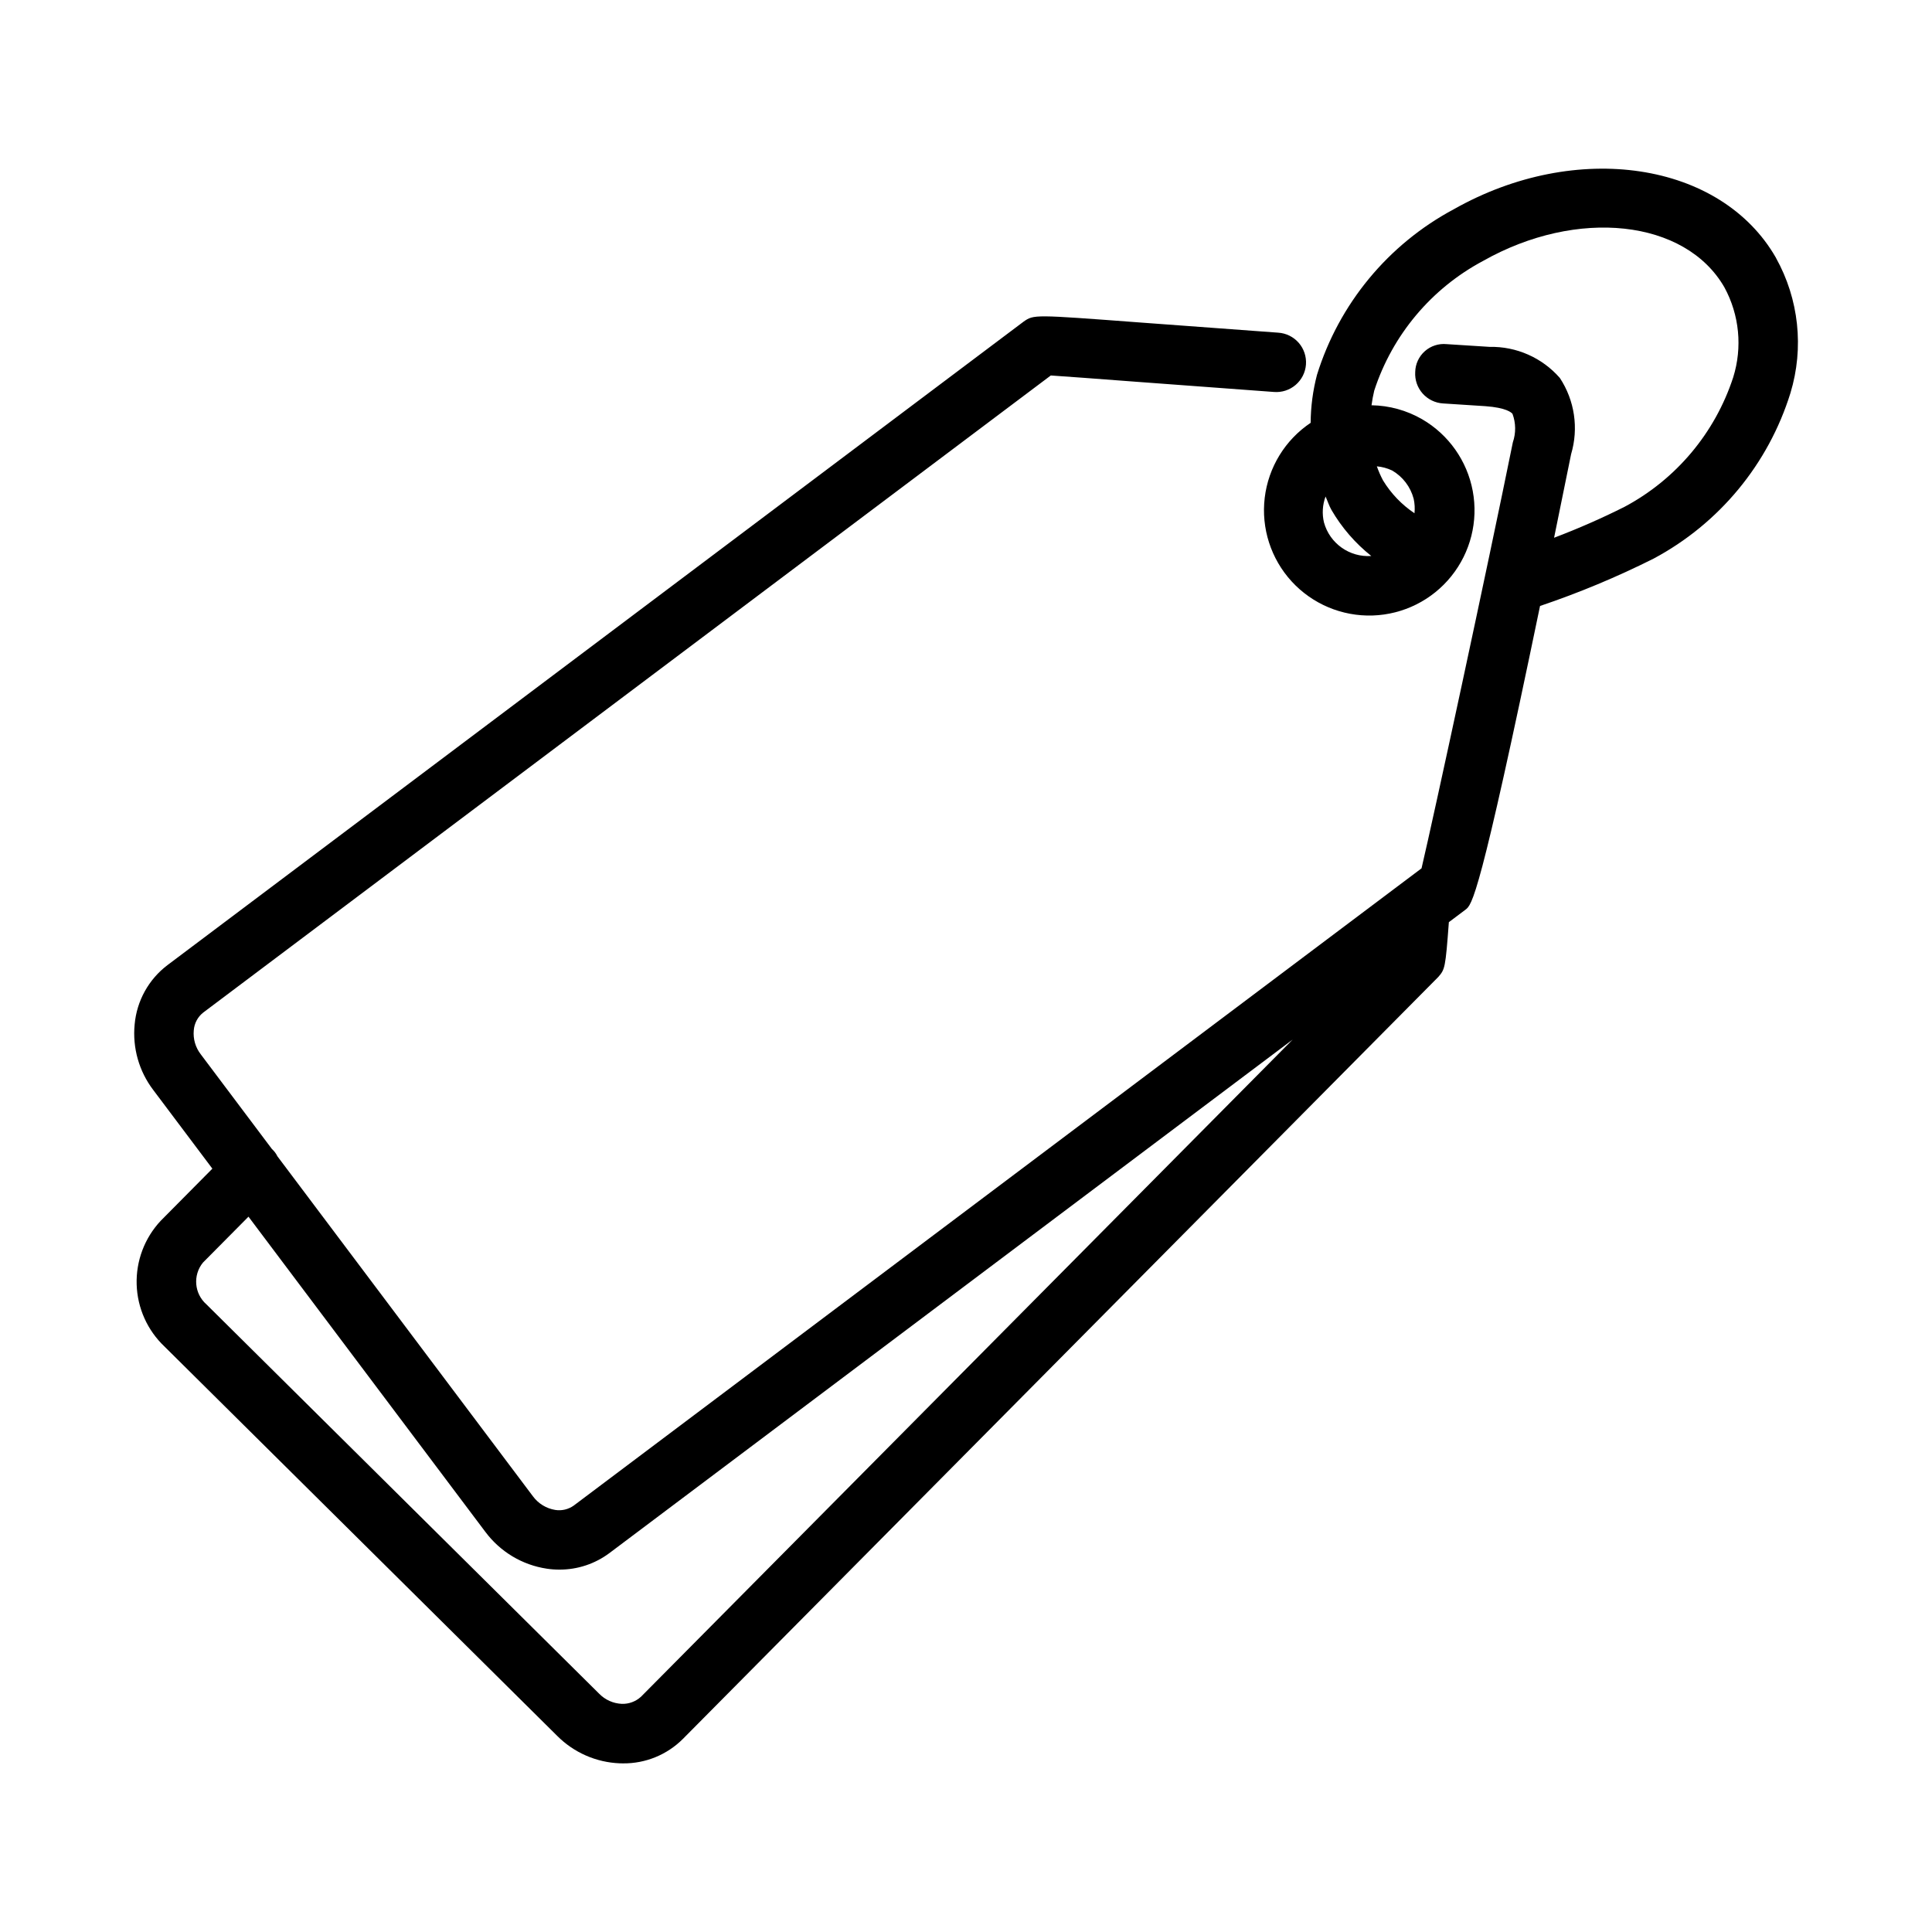 <?xml version="1.0" encoding="UTF-8"?>
<!-- Uploaded to: ICON Repo, www.iconrepo.com, Generator: ICON Repo Mixer Tools -->
<svg fill="#000000" width="800px" height="800px" version="1.1" viewBox="144 144 512 512" xmlns="http://www.w3.org/2000/svg">
 <path d="m614.65 212.32c-14.605-25.492-52.906-31.242-85.379-12.867-17.383 9.289-30.41 25.055-36.254 43.879-1.086 4.152-1.652 8.426-1.68 12.719-6.758 4.527-11.203 11.781-12.172 19.859-0.965 8.078 1.641 16.176 7.137 22.172 5.496 5.996 13.34 9.293 21.469 9.031 8.133-0.266 15.742-4.062 20.84-10.406 5.098-6.34 7.172-14.586 5.684-22.586-1.488-7.996-6.394-14.945-13.43-19.027-4.078-2.352-8.691-3.625-13.395-3.695 0.172-1.312 0.414-2.613 0.723-3.898 4.812-14.746 15.145-27.055 28.828-34.348 24.969-14.113 53.629-11.023 63.977 7.012 3.965 7.301 4.801 15.898 2.32 23.832-4.809 14.738-15.141 27.043-28.828 34.332-6.066 3.043-12.289 5.773-18.641 8.18 1.414-6.91 2.906-14.227 4.512-22.156 2.039-6.84 0.945-14.23-2.981-20.188-4.688-5.367-11.512-8.387-18.637-8.242l-11.363-0.723c-2.102-0.211-4.199 0.465-5.781 1.867-1.582 1.402-2.508 3.398-2.551 5.512-0.129 2.086 0.578 4.137 1.961 5.699 1.387 1.562 3.336 2.512 5.418 2.637l11.191 0.723c5.551 0.398 6.934 1.676 7.211 2.043h0.004c0.898 2.426 0.93 5.086 0.09 7.535-6.766 33.41-21.031 99.477-24.199 112.9l-224.68 168.88c-1.422 1.012-3.18 1.426-4.902 1.152-2.367-0.387-4.484-1.684-5.906-3.613l-67.715-90.102c-0.355-0.734-0.852-1.395-1.461-1.941l-18.859-25.098c-1.395-1.801-2.055-4.066-1.848-6.336 0.137-1.863 1.051-3.582 2.523-4.734l224.6-168.82c3.875 0.246 11.887 0.859 22.34 1.645l36.777 2.723c2.098 0.172 4.172-0.5 5.769-1.867 1.598-1.367 2.582-3.316 2.734-5.414 0.148-2.098-0.543-4.168-1.926-5.75-1.383-1.582-3.34-2.547-5.441-2.68l-36.73-2.707c-28.059-2.106-27.996-2.121-30.734-0.215l-226.86 170.51c-4.996 3.777-8.164 9.488-8.719 15.73-0.605 6.211 1.156 12.422 4.938 17.387l15.66 20.84-13.707 13.832c-4.266 4.562-6.551 10.629-6.356 16.871 0.191 6.242 2.848 12.156 7.383 16.445l104.06 103.17c4.406 4.426 10.32 7.023 16.562 7.273l0.891 0.016c5.953 0.059 11.68-2.285 15.883-6.504l200.15-201.89c1.77-2.027 1.91-2.332 2.816-14.535l4.352-3.269c1.805-1.324 3.688-2.785 19.809-80.523h-0.004c10.316-3.481 20.379-7.676 30.113-12.559 17.387-9.289 30.41-25.055 36.254-43.879 3.633-11.969 2.246-24.898-3.844-35.824zm-101.72 56.367c2.82 1.637 4.871 4.332 5.703 7.484 0.281 1.262 0.355 2.559 0.219 3.844-3.379-2.262-6.223-5.231-8.336-8.699-0.641-1.203-1.184-2.449-1.637-3.731 1.406 0.125 2.773 0.5 4.051 1.102zm-18.066 13.762v-0.004c-0.539-2.281-0.391-4.668 0.422-6.867 0.539 1.188 0.922 2.445 1.574 3.578 2.723 4.684 6.301 8.816 10.547 12.188-5.766 0.395-11.012-3.324-12.543-8.898zm-181.04 311.25-0.004-0.004c-1.375 1.242-3.176 1.902-5.027 1.844-2.281-0.098-4.438-1.066-6.027-2.707l-104.06-103.16c-3.227-2.836-3.641-7.715-0.938-11.055l12.082-12.184 62.793 83.555h0.004c3.926 5.262 9.773 8.758 16.266 9.73 1.098 0.168 2.211 0.25 3.32 0.246 4.789 0.02 9.453-1.523 13.285-4.394l181.05-136.07z"/>
</svg>